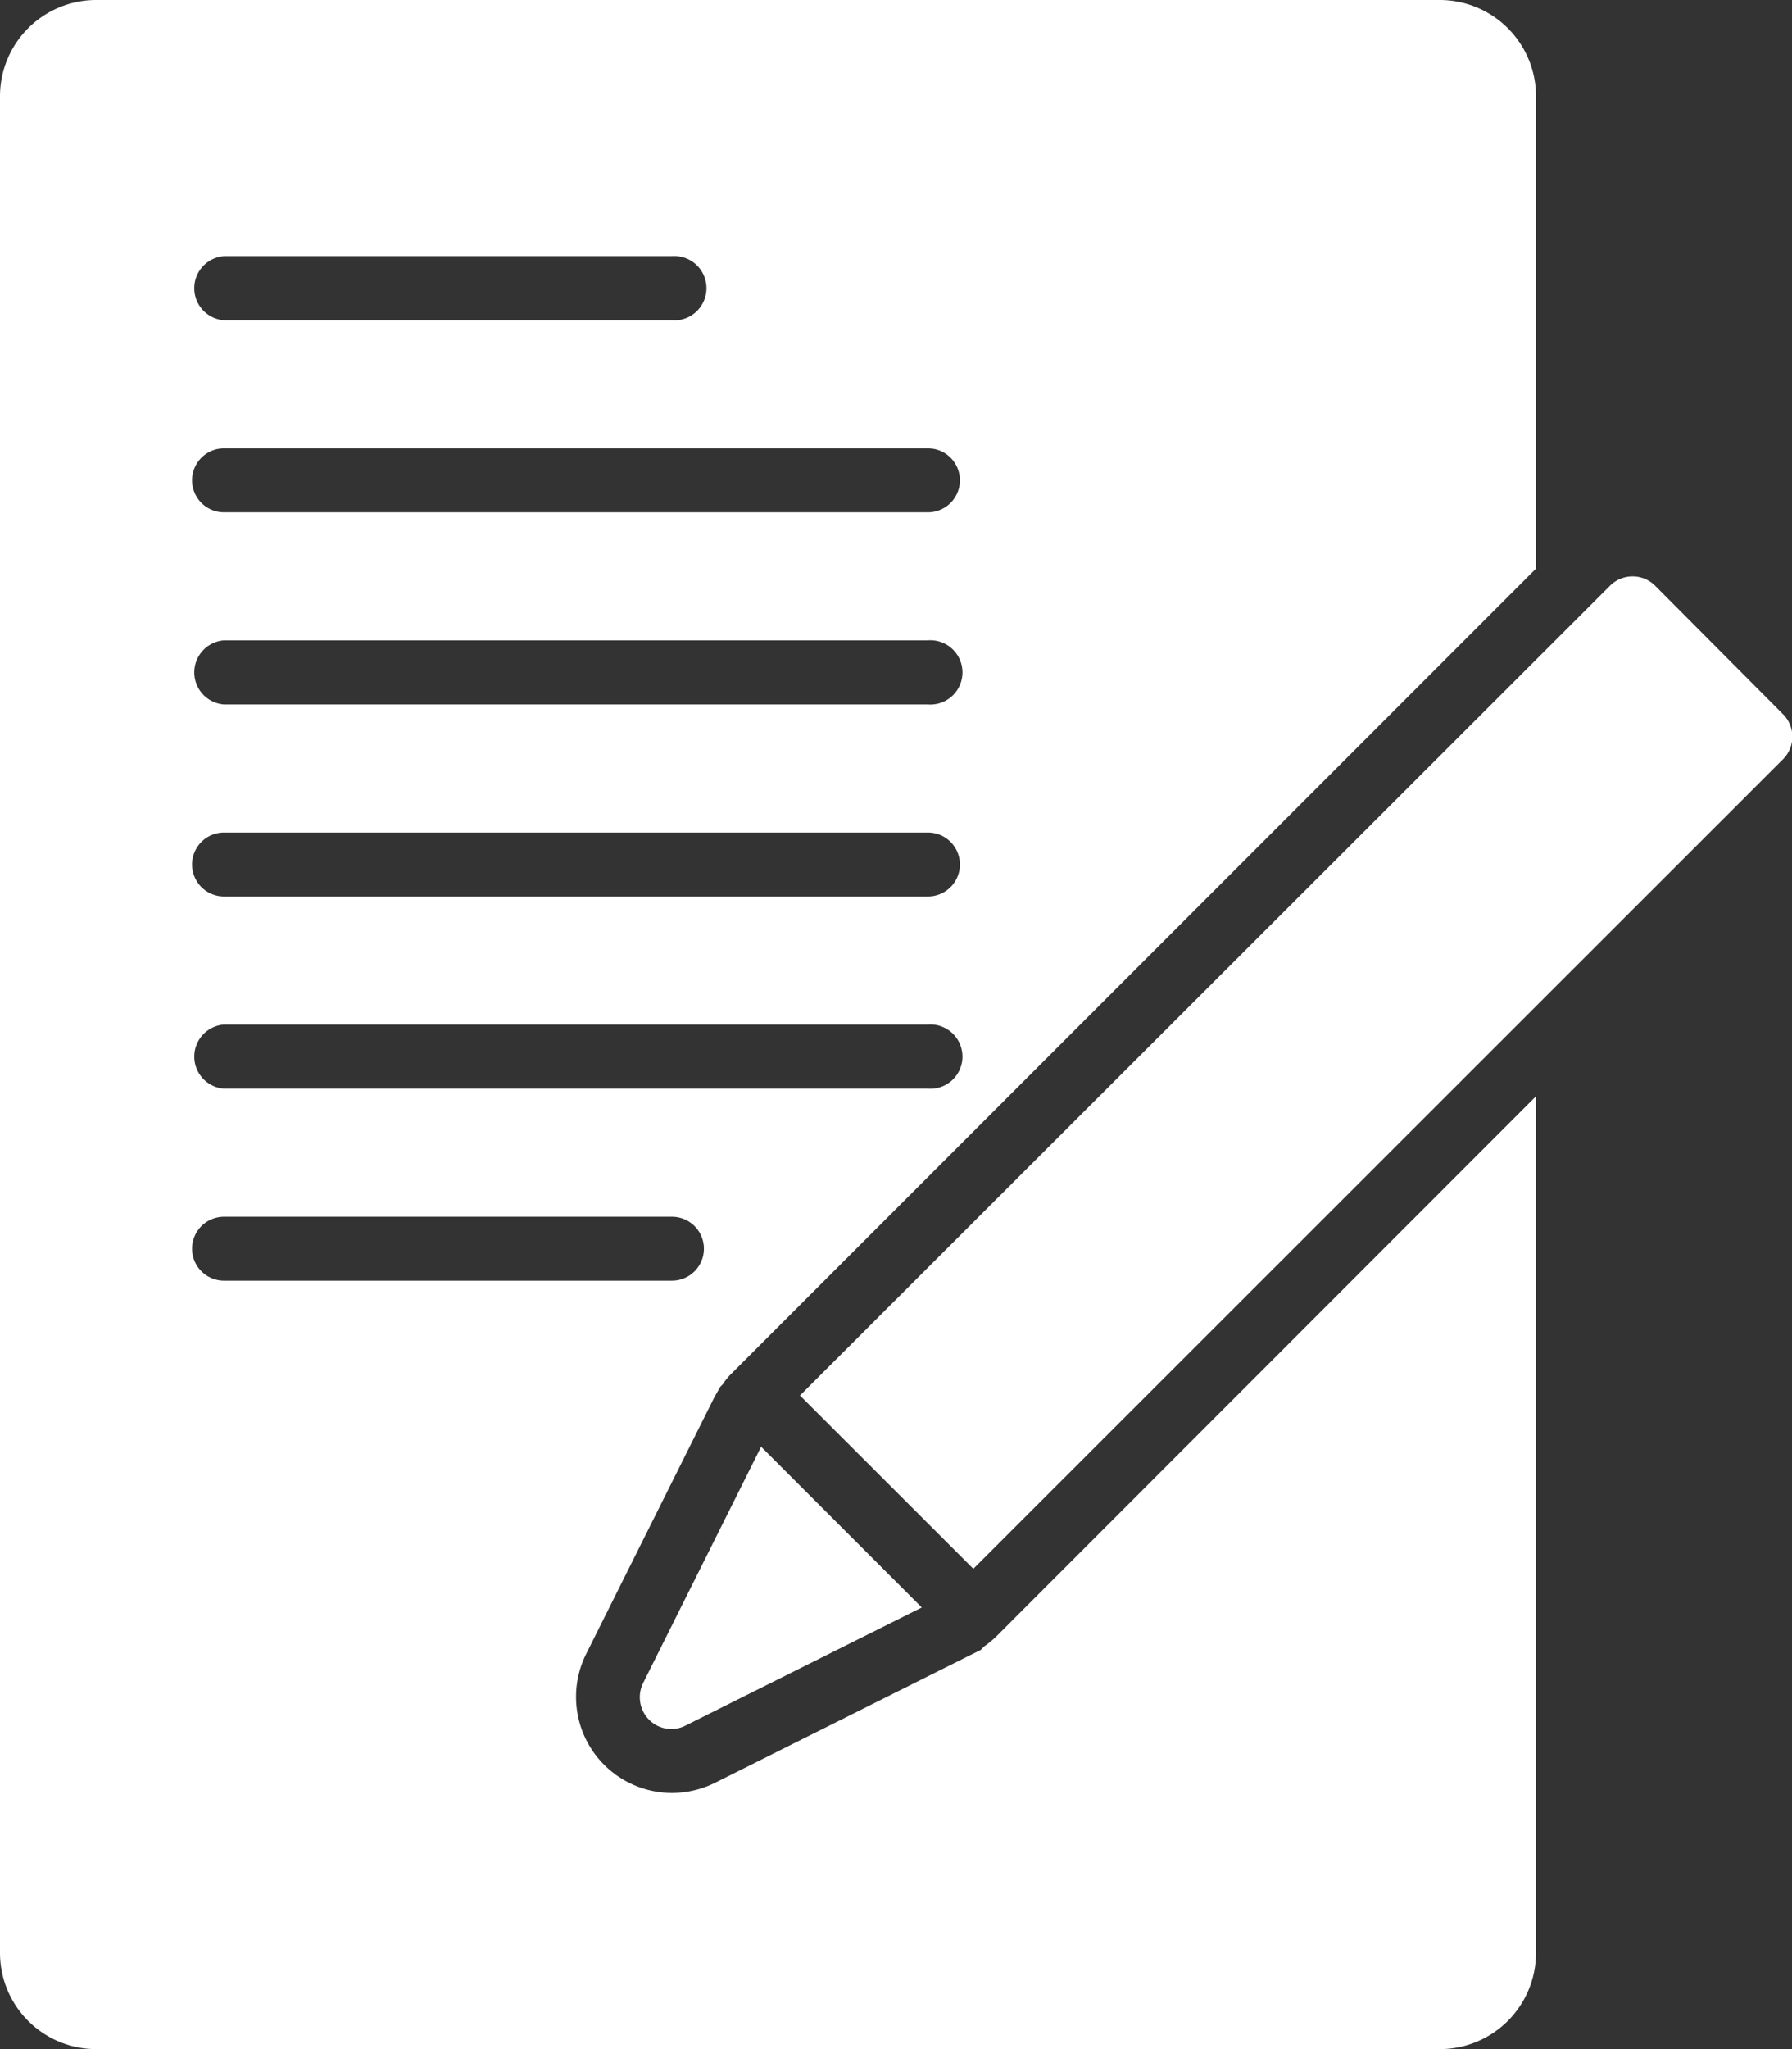 <svg id="Layer_1" data-name="Layer 1" xmlns="http://www.w3.org/2000/svg" viewBox="0 0 101.5 116"><rect x="0" y="0" width="101.5" height="116" fill="#333333" stroke="none"/><defs><style>.cls-1{fill:#fff;}</style></defs><path class="cls-1" d="M63,93.2l-.21.21-.55.27-14.5,7.25a5.52,5.52,0,0,1-2.43.57,5.44,5.44,0,0,1-4.86-7.87L47.7,79.12l.35-.62.15-.15a3.37,3.37,0,0,1,.52-.63L94.25,32.19V5.44A5.45,5.45,0,0,0,88.81,0H12.69A5.45,5.45,0,0,0,7.25,5.44V110.56A5.45,5.45,0,0,0,12.69,116H88.81a5.45,5.45,0,0,0,5.44-5.44V62.06L63.66,92.66A5.67,5.67,0,0,1,63,93.2ZM19.94,14.5H45.31a1.82,1.82,0,1,1,0,3.63H19.94a1.82,1.82,0,0,1,0-3.63Zm0,10.88H59.81a1.81,1.81,0,1,1,0,3.62H19.94a1.81,1.81,0,0,1,0-3.62Zm0,10.87H59.81a1.82,1.82,0,1,1,0,3.63H19.94a1.82,1.82,0,0,1,0-3.63Zm0,10.88H59.81a1.81,1.81,0,1,1,0,3.62H19.94a1.81,1.81,0,0,1,0-3.62Zm0,10.87H59.81a1.82,1.82,0,1,1,0,3.63H19.94a1.82,1.82,0,0,1,0-3.63ZM18.13,70.69a1.81,1.81,0,0,1,1.81-1.81H45.31a1.81,1.81,0,1,1,0,3.62H19.94A1.81,1.81,0,0,1,18.13,70.69Z" transform="translate(-7.25)" /><path class="cls-1" d="M108.22,40.41,101,33.16a1.81,1.81,0,0,0-2.56,0L52.56,79l9.82,9.81L108.22,43A1.8,1.8,0,0,0,108.22,40.41Z" transform="translate(-7.25)" /><path class="cls-1" d="M44,97.34a1.77,1.77,0,0,0,2.09.34L59.46,91l-9.1-9.1L43.69,95.25A1.81,1.81,0,0,0,44,97.34Z" transform="translate(-7.25)" /></svg>